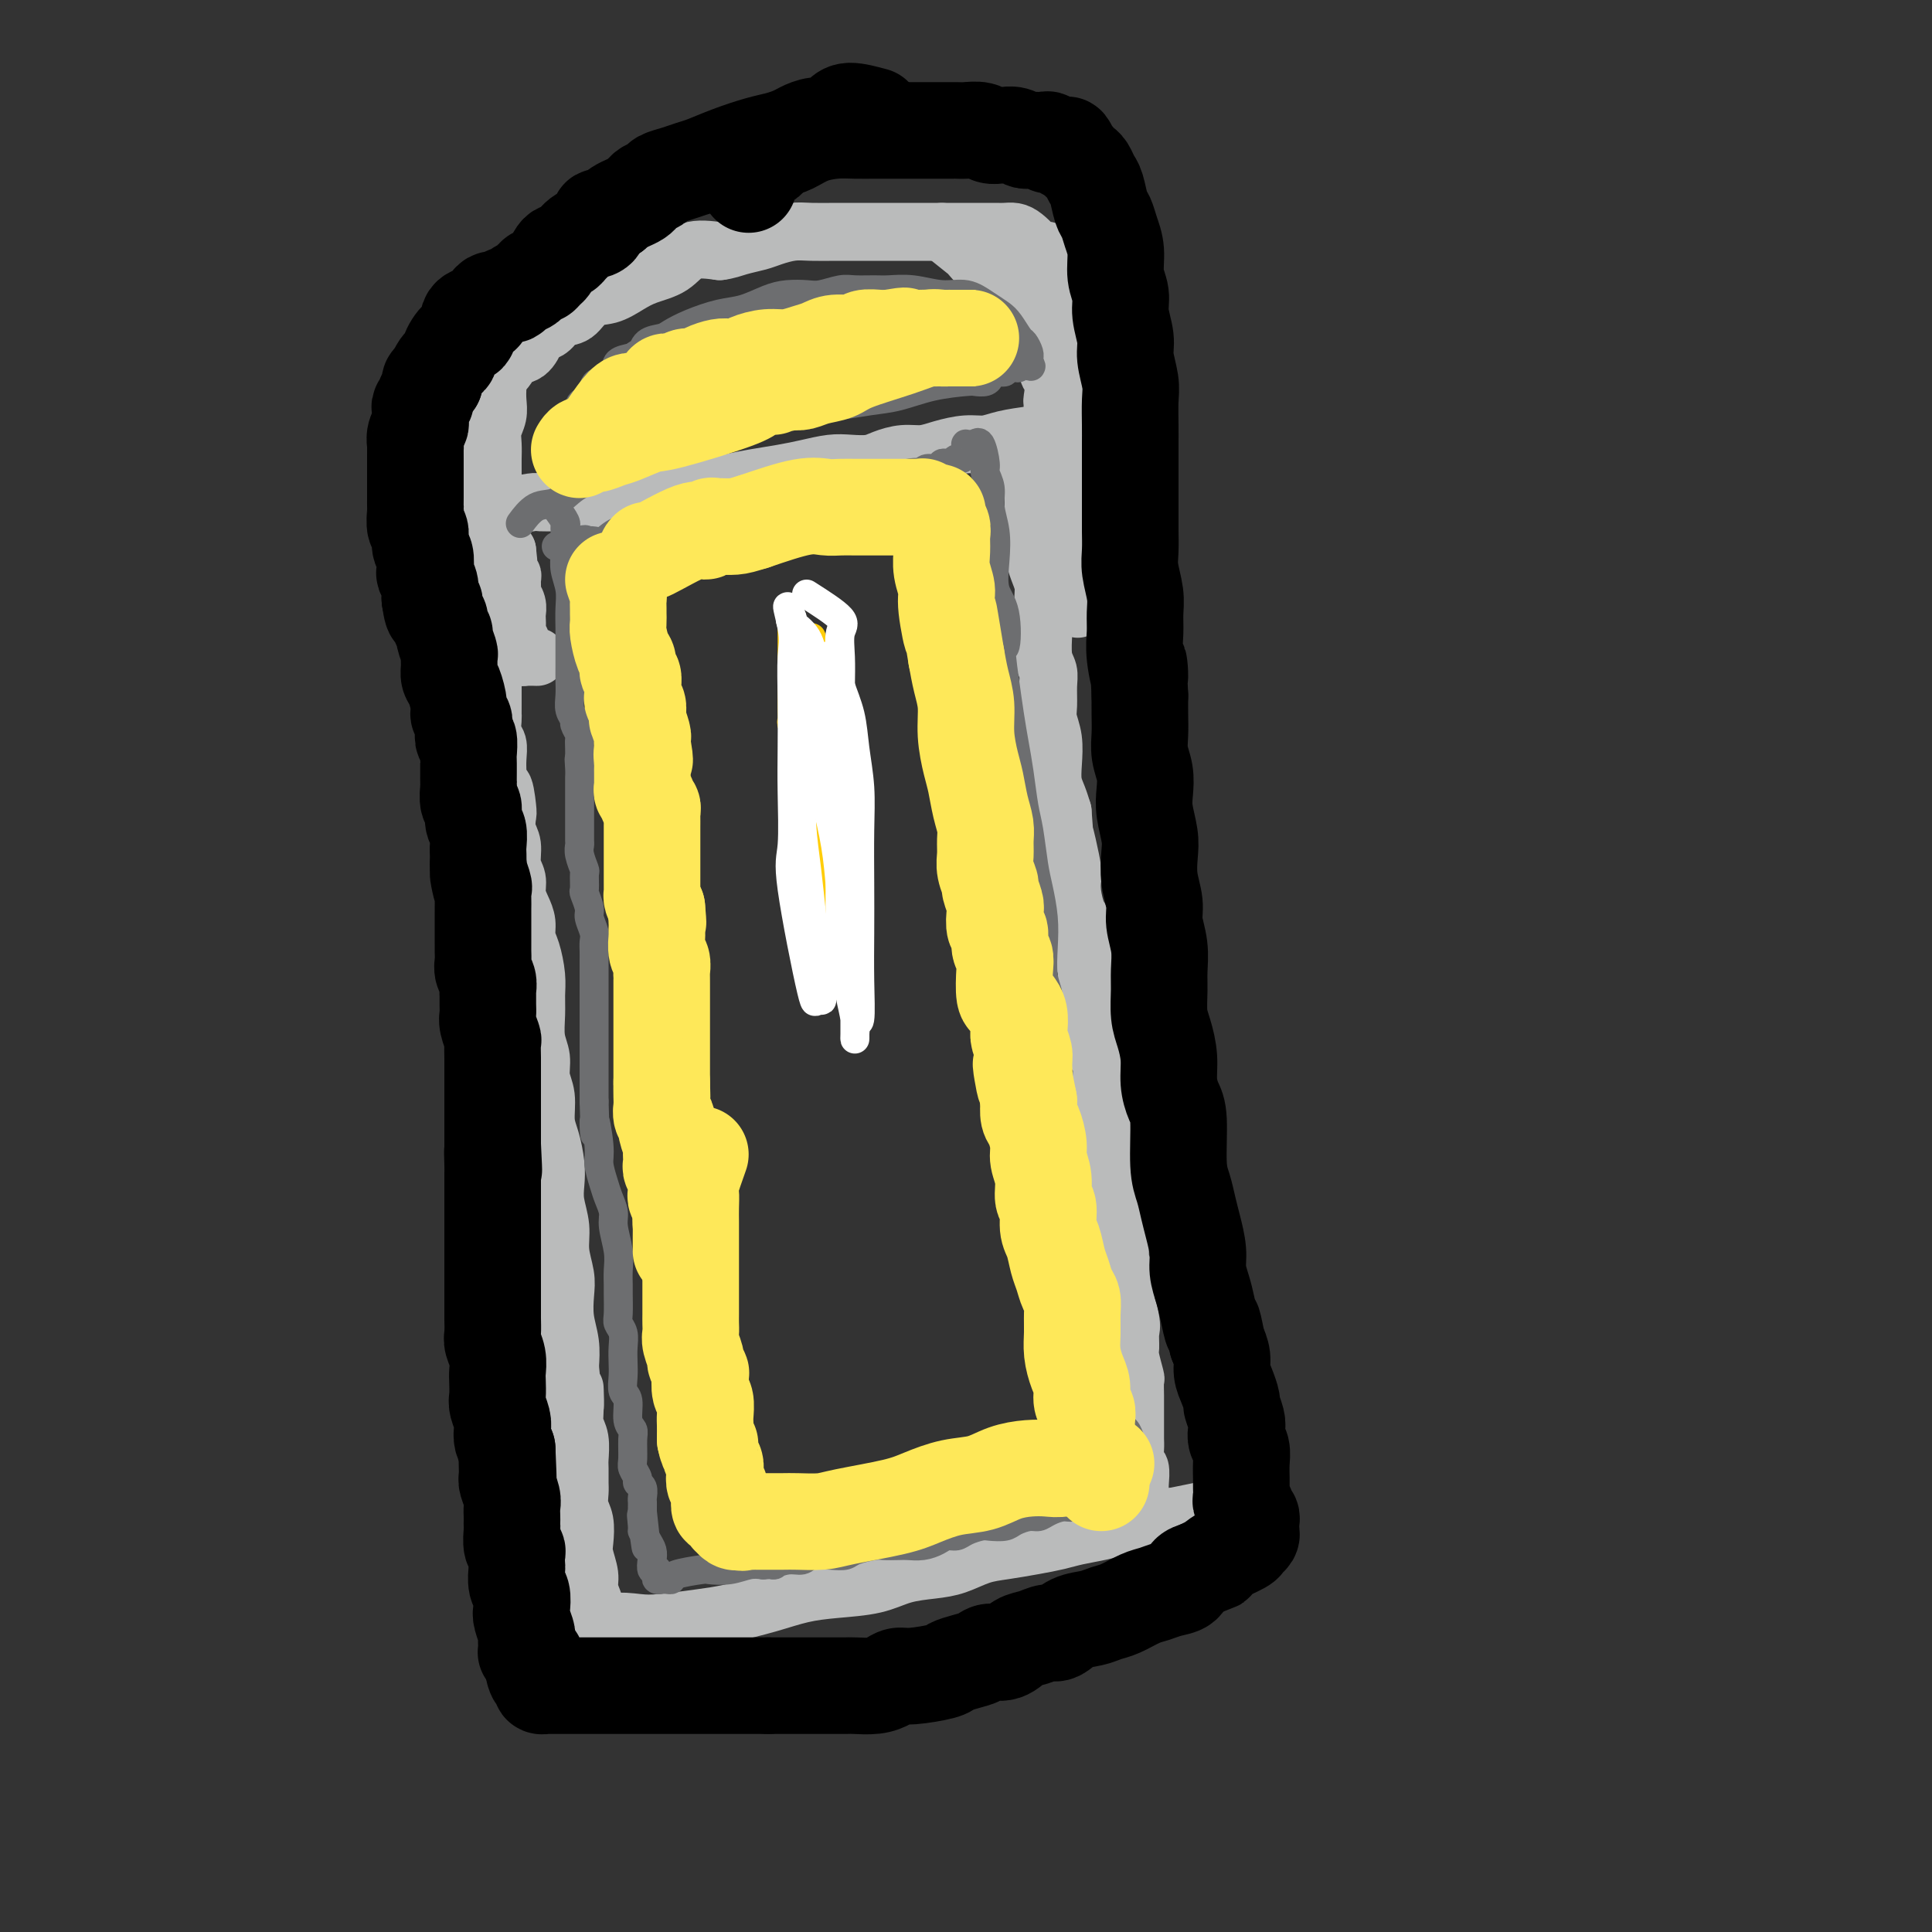 <svg viewBox='0 0 400 400' version='1.1' xmlns='http://www.w3.org/2000/svg' xmlns:xlink='http://www.w3.org/1999/xlink'><rect x="0" y="0" width="400" height="400" fill="#333333" stroke="none"/><g fill='none' stroke='#BABBBB' stroke-width='12' stroke-linecap='round' stroke-linejoin='round'><path d='M104,114c-0.845,2.470 -1.691,4.940 -2,6c-0.309,1.060 -0.083,0.710 0,1c0.083,0.290 0.022,1.221 0,2c-0.022,0.779 -0.006,1.406 0,2c0.006,0.594 0.002,1.156 0,2c-0.002,0.844 -0.000,1.969 0,3c0.000,1.031 0.000,1.968 0,3c-0.000,1.032 -0.000,2.159 0,3c0.000,0.841 0.000,1.395 0,2c-0.000,0.605 0.000,1.260 0,2c-0.000,0.740 -0.000,1.564 0,2c0.000,0.436 0.000,0.482 0,1c-0.000,0.518 -0.001,1.508 0,2c0.001,0.492 0.004,0.487 0,1c-0.004,0.513 -0.015,1.544 0,2c0.015,0.456 0.057,0.338 0,1c-0.057,0.662 -0.211,2.105 0,3c0.211,0.895 0.788,1.241 1,2c0.212,0.759 0.061,1.931 0,3c-0.061,1.069 -0.030,2.034 0,3'/><path d='M103,160c0.012,7.575 0.543,3.512 1,3c0.457,-0.512 0.839,2.527 1,4c0.161,1.473 0.100,1.381 0,2c-0.100,0.619 -0.238,1.951 0,3c0.238,1.049 0.851,1.817 1,3c0.149,1.183 -0.166,2.781 0,4c0.166,1.219 0.814,2.059 1,3c0.186,0.941 -0.091,1.982 0,3c0.091,1.018 0.550,2.011 1,3c0.450,0.989 0.891,1.972 1,3c0.109,1.028 -0.114,2.100 0,3c0.114,0.900 0.565,1.626 1,3c0.435,1.374 0.853,3.395 1,5c0.147,1.605 0.024,2.792 0,4c-0.024,1.208 0.050,2.436 0,4c-0.050,1.564 -0.224,3.465 0,5c0.224,1.535 0.848,2.706 1,4c0.152,1.294 -0.166,2.712 0,4c0.166,1.288 0.815,2.444 1,4c0.185,1.556 -0.095,3.510 0,5c0.095,1.490 0.565,2.516 1,4c0.435,1.484 0.833,3.428 1,5c0.167,1.572 0.101,2.773 0,4c-0.101,1.227 -0.237,2.480 0,4c0.237,1.520 0.847,3.308 1,5c0.153,1.692 -0.151,3.288 0,5c0.151,1.712 0.759,3.542 1,5c0.241,1.458 0.116,2.546 0,4c-0.116,1.454 -0.224,3.276 0,5c0.224,1.724 0.778,3.350 1,5c0.222,1.650 0.111,3.325 0,5'/><path d='M118,283c1.305,13.537 1.068,6.881 1,5c-0.068,-1.881 0.034,1.014 0,3c-0.034,1.986 -0.205,3.064 0,4c0.205,0.936 0.787,1.730 1,3c0.213,1.270 0.056,3.015 0,4c-0.056,0.985 -0.011,1.210 0,2c0.011,0.790 -0.011,2.144 0,3c0.011,0.856 0.054,1.214 0,2c-0.054,0.786 -0.207,1.999 0,3c0.207,1.001 0.772,1.790 1,3c0.228,1.210 0.117,2.842 0,4c-0.117,1.158 -0.241,1.843 0,3c0.241,1.157 0.848,2.785 1,4c0.152,1.215 -0.152,2.016 0,3c0.152,0.984 0.759,2.151 1,3c0.241,0.849 0.116,1.381 0,2c-0.116,0.619 -0.224,1.324 0,2c0.224,0.676 0.781,1.322 1,2c0.219,0.678 0.101,1.386 0,2c-0.101,0.614 -0.186,1.133 0,2c0.186,0.867 0.642,2.081 1,3c0.358,0.919 0.618,1.542 1,2c0.382,0.458 0.887,0.750 1,1c0.113,0.250 -0.166,0.459 0,1c0.166,0.541 0.775,1.415 1,2c0.225,0.585 0.064,0.881 0,1c-0.064,0.119 -0.032,0.059 0,0'/><path d='M214,102c0.002,0.676 0.003,1.353 0,2c-0.003,0.647 -0.011,1.265 0,2c0.011,0.735 0.041,1.588 0,3c-0.041,1.412 -0.155,3.383 0,5c0.155,1.617 0.578,2.881 1,4c0.422,1.119 0.844,2.092 1,3c0.156,0.908 0.046,1.751 0,3c-0.046,1.249 -0.026,2.903 0,4c0.026,1.097 0.060,1.638 0,3c-0.060,1.362 -0.213,3.547 0,5c0.213,1.453 0.793,2.176 1,3c0.207,0.824 0.042,1.749 0,3c-0.042,1.251 0.041,2.827 0,4c-0.041,1.173 -0.204,1.941 0,3c0.204,1.059 0.776,2.408 1,4c0.224,1.592 0.101,3.427 0,5c-0.101,1.573 -0.181,2.885 0,4c0.181,1.115 0.623,2.033 1,3c0.377,0.967 0.688,1.984 1,3'/><path d='M220,168c0.884,11.009 0.092,5.532 0,4c-0.092,-1.532 0.514,0.882 1,3c0.486,2.118 0.852,3.942 1,5c0.148,1.058 0.078,1.350 0,2c-0.078,0.650 -0.166,1.656 0,3c0.166,1.344 0.584,3.025 1,4c0.416,0.975 0.828,1.243 1,2c0.172,0.757 0.102,2.001 0,3c-0.102,0.999 -0.237,1.751 0,3c0.237,1.249 0.847,2.995 1,4c0.153,1.005 -0.151,1.269 0,2c0.151,0.731 0.757,1.929 1,3c0.243,1.071 0.121,2.014 0,3c-0.121,0.986 -0.243,2.015 0,3c0.243,0.985 0.849,1.926 1,3c0.151,1.074 -0.153,2.283 0,3c0.153,0.717 0.763,0.944 1,2c0.237,1.056 0.102,2.943 0,4c-0.102,1.057 -0.172,1.286 0,2c0.172,0.714 0.586,1.913 1,3c0.414,1.087 0.829,2.061 1,3c0.171,0.939 0.097,1.843 0,3c-0.097,1.157 -0.219,2.568 0,4c0.219,1.432 0.777,2.885 1,4c0.223,1.115 0.111,1.891 0,3c-0.111,1.109 -0.222,2.550 0,4c0.222,1.450 0.778,2.908 1,4c0.222,1.092 0.111,1.819 0,3c-0.111,1.181 -0.222,2.818 0,4c0.222,1.182 0.778,1.909 1,3c0.222,1.091 0.111,2.545 0,4'/><path d='M233,268c1.950,16.065 0.325,6.227 0,3c-0.325,-3.227 0.649,0.155 1,2c0.351,1.845 0.080,2.152 0,3c-0.080,0.848 0.031,2.237 0,3c-0.031,0.763 -0.204,0.900 0,2c0.204,1.100 0.787,3.163 1,4c0.213,0.837 0.057,0.447 0,1c-0.057,0.553 -0.015,2.049 0,3c0.015,0.951 0.004,1.357 0,2c-0.004,0.643 -0.001,1.522 0,2c0.001,0.478 -0.001,0.556 0,1c0.001,0.444 0.004,1.255 0,2c-0.004,0.745 -0.015,1.425 0,2c0.015,0.575 0.057,1.045 0,2c-0.057,0.955 -0.211,2.396 0,3c0.211,0.604 0.789,0.370 1,1c0.211,0.630 0.056,2.123 0,3c-0.056,0.877 -0.011,1.137 0,2c0.011,0.863 -0.011,2.329 0,3c0.011,0.671 0.055,0.547 0,1c-0.055,0.453 -0.211,1.484 0,2c0.211,0.516 0.788,0.516 1,1c0.212,0.484 0.060,1.450 0,2c-0.060,0.550 -0.026,0.684 0,1c0.026,0.316 0.046,0.816 0,1c-0.046,0.184 -0.156,0.053 0,0c0.156,-0.053 0.578,-0.026 1,0'/><path d='M238,320c1.000,8.089 1.000,2.311 1,0c0.000,-2.311 0.000,-1.156 0,0'/><path d='M124,339c0.798,-1.261 1.595,-2.522 3,-3c1.405,-0.478 3.416,-0.172 5,0c1.584,0.172 2.739,0.211 5,0c2.261,-0.211 5.627,-0.673 8,-1c2.373,-0.327 3.754,-0.520 6,-1c2.246,-0.480 5.358,-1.245 8,-2c2.642,-0.755 4.814,-1.498 7,-2c2.186,-0.502 4.387,-0.763 7,-1c2.613,-0.237 5.640,-0.448 8,-1c2.360,-0.552 4.054,-1.443 6,-2c1.946,-0.557 4.144,-0.779 6,-1c1.856,-0.221 3.371,-0.440 5,-1c1.629,-0.560 3.372,-1.459 5,-2c1.628,-0.541 3.141,-0.722 5,-1c1.859,-0.278 4.065,-0.653 6,-1c1.935,-0.347 3.599,-0.667 5,-1c1.401,-0.333 2.538,-0.681 4,-1c1.462,-0.319 3.248,-0.610 5,-1c1.752,-0.390 3.470,-0.878 5,-1c1.530,-0.122 2.874,0.121 4,0c1.126,-0.121 2.036,-0.606 3,-1c0.964,-0.394 1.982,-0.697 3,-1'/><path d='M243,314c18.818,-3.868 6.364,-1.037 2,0c-4.364,1.037 -0.636,0.279 1,0c1.636,-0.279 1.182,-0.080 1,0c-0.182,0.080 -0.091,0.040 0,0'/><path d='M105,105c1.966,-0.423 3.932,-0.846 5,-1c1.068,-0.154 1.237,-0.041 2,0c0.763,0.041 2.120,0.008 3,0c0.880,-0.008 1.284,0.009 2,0c0.716,-0.009 1.743,-0.045 3,0c1.257,0.045 2.743,0.171 4,0c1.257,-0.171 2.285,-0.637 4,-1c1.715,-0.363 4.116,-0.622 6,-1c1.884,-0.378 3.252,-0.875 5,-1c1.748,-0.125 3.877,0.121 6,0c2.123,-0.121 4.241,-0.611 6,-1c1.759,-0.389 3.159,-0.679 5,-1c1.841,-0.321 4.124,-0.674 6,-1c1.876,-0.326 3.344,-0.626 5,-1c1.656,-0.374 3.499,-0.822 5,-1c1.501,-0.178 2.659,-0.085 4,0c1.341,0.085 2.864,0.164 4,0c1.136,-0.164 1.885,-0.570 3,-1c1.115,-0.430 2.594,-0.885 4,-1c1.406,-0.115 2.737,0.110 4,0c1.263,-0.110 2.457,-0.554 4,-1c1.543,-0.446 3.434,-0.893 5,-1c1.566,-0.107 2.806,0.125 4,0c1.194,-0.125 2.341,-0.607 4,-1c1.659,-0.393 3.829,-0.696 6,-1'/><path d='M214,90c17.959,-2.486 8.357,-1.202 6,-1c-2.357,0.202 2.531,-0.678 5,-1c2.469,-0.322 2.517,-0.086 3,0c0.483,0.086 1.399,0.023 2,0c0.601,-0.023 0.886,-0.007 1,0c0.114,0.007 0.057,0.003 0,0'/><path d='M96,101c-0.832,-1.847 -1.664,-3.693 -2,-5c-0.336,-1.307 -0.175,-2.074 0,-3c0.175,-0.926 0.366,-2.010 1,-3c0.634,-0.990 1.712,-1.884 2,-3c0.288,-1.116 -0.213,-2.452 0,-3c0.213,-0.548 1.140,-0.308 2,-1c0.860,-0.692 1.651,-2.316 2,-3c0.349,-0.684 0.254,-0.428 1,-1c0.746,-0.572 2.331,-1.971 3,-3c0.669,-1.029 0.420,-1.689 1,-2c0.580,-0.311 1.989,-0.273 3,-1c1.011,-0.727 1.625,-2.220 2,-3c0.375,-0.780 0.511,-0.847 1,-1c0.489,-0.153 1.330,-0.393 2,-1c0.670,-0.607 1.169,-1.580 2,-2c0.831,-0.420 1.995,-0.287 3,-1c1.005,-0.713 1.851,-2.273 3,-3c1.149,-0.727 2.602,-0.623 4,-1c1.398,-0.377 2.742,-1.236 4,-2c1.258,-0.764 2.430,-1.431 4,-2c1.570,-0.569 3.538,-1.038 5,-2c1.462,-0.962 2.418,-2.418 4,-3c1.582,-0.582 3.791,-0.291 6,0'/><path d='M149,52c1.626,-0.178 2.691,-0.622 4,-1c1.309,-0.378 2.860,-0.690 4,-1c1.140,-0.310 1.868,-0.619 3,-1c1.132,-0.381 2.669,-0.834 4,-1c1.331,-0.166 2.456,-0.044 4,0c1.544,0.044 3.506,0.012 5,0c1.494,-0.012 2.521,-0.003 4,0c1.479,0.003 3.411,0.001 6,0c2.589,-0.001 5.834,-0.000 8,0c2.166,0.000 3.252,-0.001 5,0c1.748,0.001 4.159,0.002 6,0c1.841,-0.002 3.113,-0.008 4,0c0.887,0.008 1.388,0.031 2,0c0.612,-0.031 1.335,-0.115 2,0c0.665,0.115 1.274,0.430 2,1c0.726,0.570 1.571,1.396 2,2c0.429,0.604 0.443,0.988 1,1c0.557,0.012 1.656,-0.347 2,0c0.344,0.347 -0.067,1.398 0,2c0.067,0.602 0.610,0.753 1,1c0.390,0.247 0.625,0.591 1,1c0.375,0.409 0.889,0.883 1,1c0.111,0.117 -0.180,-0.122 0,0c0.180,0.122 0.833,0.606 1,1c0.167,0.394 -0.151,0.697 0,1c0.151,0.303 0.773,0.605 1,1c0.227,0.395 0.061,0.882 0,1c-0.061,0.118 -0.016,-0.133 0,0c0.016,0.133 0.004,0.651 0,1c-0.004,0.349 -0.001,0.528 0,1c0.001,0.472 0.001,1.236 0,2'/><path d='M222,65c0.713,2.207 -0.006,1.225 0,1c0.006,-0.225 0.737,0.307 1,1c0.263,0.693 0.056,1.548 0,2c-0.056,0.452 0.037,0.503 0,1c-0.037,0.497 -0.206,1.442 0,2c0.206,0.558 0.787,0.730 1,1c0.213,0.270 0.057,0.637 0,1c-0.057,0.363 -0.015,0.724 0,1c0.015,0.276 0.004,0.469 0,1c-0.004,0.531 -0.001,1.399 0,2c0.001,0.601 0.000,0.935 0,1c-0.000,0.065 -0.000,-0.137 0,0c0.000,0.137 0.000,0.614 0,1c-0.000,0.386 0.000,0.679 0,1c-0.000,0.321 -0.000,0.668 0,1c0.000,0.332 0.001,0.650 0,1c-0.001,0.350 -0.003,0.732 0,1c0.003,0.268 0.011,0.424 0,1c-0.011,0.576 -0.041,1.574 0,2c0.041,0.426 0.154,0.282 0,1c-0.154,0.718 -0.574,2.300 -1,3c-0.426,0.700 -0.856,0.519 -1,1c-0.144,0.481 -0.001,1.625 0,2c0.001,0.375 -0.141,-0.018 0,0c0.141,0.018 0.563,0.448 0,1c-0.563,0.552 -2.113,1.225 -4,2c-1.887,0.775 -4.111,1.650 -5,2c-0.889,0.350 -0.445,0.175 0,0'/><path d='M107,70c-1.690,1.959 -3.380,3.917 -4,5c-0.620,1.083 -0.170,1.290 0,2c0.170,0.710 0.060,1.922 0,3c-0.060,1.078 -0.069,2.022 0,3c0.069,0.978 0.215,1.991 0,3c-0.215,1.009 -0.790,2.013 -1,3c-0.210,0.987 -0.056,1.956 0,3c0.056,1.044 0.015,2.162 0,3c-0.015,0.838 -0.004,1.394 0,2c0.004,0.606 0.001,1.262 0,2c-0.001,0.738 -0.001,1.559 0,2c0.001,0.441 0.004,0.503 0,1c-0.004,0.497 -0.015,1.428 0,2c0.015,0.572 0.057,0.783 0,1c-0.057,0.217 -0.212,0.440 0,1c0.212,0.560 0.793,1.458 1,2c0.207,0.542 0.041,0.727 0,1c-0.041,0.273 0.044,0.634 0,1c-0.044,0.366 -0.218,0.737 0,1c0.218,0.263 0.828,0.417 1,1c0.172,0.583 -0.094,1.595 0,2c0.094,0.405 0.547,0.202 1,0'/><path d='M105,114c0.480,4.213 0.182,2.246 0,2c-0.182,-0.246 -0.246,1.229 0,2c0.246,0.771 0.802,0.839 1,1c0.198,0.161 0.039,0.414 0,1c-0.039,0.586 0.042,1.504 0,2c-0.042,0.496 -0.207,0.571 0,1c0.207,0.429 0.787,1.213 1,2c0.213,0.787 0.061,1.577 0,2c-0.061,0.423 -0.030,0.481 0,1c0.030,0.519 0.061,1.501 0,2c-0.061,0.499 -0.213,0.516 0,1c0.213,0.484 0.791,1.436 1,2c0.209,0.564 0.049,0.740 0,1c-0.049,0.260 0.012,0.606 0,1c-0.012,0.394 -0.096,0.838 0,1c0.096,0.162 0.372,0.044 1,0c0.628,-0.044 1.608,-0.012 2,0c0.392,0.012 0.196,0.006 0,0'/><path d='M195,48c2.079,1.666 4.158,3.333 5,4c0.842,0.667 0.449,0.335 1,1c0.551,0.665 2.048,2.328 3,3c0.952,0.672 1.358,0.354 2,1c0.642,0.646 1.520,2.255 2,3c0.480,0.745 0.562,0.626 1,1c0.438,0.374 1.230,1.241 2,2c0.770,0.759 1.517,1.410 2,2c0.483,0.590 0.703,1.121 1,2c0.297,0.879 0.672,2.107 1,3c0.328,0.893 0.610,1.451 1,2c0.390,0.549 0.888,1.091 1,2c0.112,0.909 -0.162,2.187 0,3c0.162,0.813 0.760,1.161 1,2c0.240,0.839 0.121,2.169 0,3c-0.121,0.831 -0.243,1.162 0,2c0.243,0.838 0.850,2.182 1,3c0.150,0.818 -0.156,1.110 0,2c0.156,0.890 0.773,2.379 1,3c0.227,0.621 0.065,0.374 0,1c-0.065,0.626 -0.031,2.123 0,3c0.031,0.877 0.060,1.132 0,2c-0.060,0.868 -0.208,2.349 0,3c0.208,0.651 0.774,0.472 1,1c0.226,0.528 0.113,1.764 0,3'/><path d='M221,105c1.173,6.441 0.104,2.544 0,2c-0.104,-0.544 0.756,2.267 1,4c0.244,1.733 -0.126,2.390 0,5c0.126,2.610 0.750,7.174 1,9c0.250,1.826 0.125,0.913 0,0'/></g>
<g fill='none' stroke='#6D6E70' stroke-width='6' stroke-linecap='round' stroke-linejoin='round'><path d='M115,105c0.845,1.164 1.691,2.328 2,3c0.309,0.672 0.082,0.854 0,1c-0.082,0.146 -0.018,0.258 0,1c0.018,0.742 -0.009,2.116 0,3c0.009,0.884 0.055,1.278 0,2c-0.055,0.722 -0.211,1.770 0,3c0.211,1.230 0.789,2.640 1,4c0.211,1.360 0.057,2.671 0,4c-0.057,1.329 -0.015,2.676 0,4c0.015,1.324 0.003,2.623 0,4c-0.003,1.377 0.003,2.831 0,4c-0.003,1.169 -0.016,2.052 0,3c0.016,0.948 0.061,1.960 0,3c-0.061,1.040 -0.226,2.109 0,3c0.226,0.891 0.845,1.604 1,2c0.155,0.396 -0.155,0.476 0,1c0.155,0.524 0.773,1.491 1,2c0.227,0.509 0.061,0.560 0,1c-0.061,0.440 -0.017,1.269 0,2c0.017,0.731 0.009,1.366 0,2'/><path d='M120,157c0.774,8.239 0.207,2.835 0,1c-0.207,-1.835 -0.056,-0.103 0,1c0.056,1.103 0.015,1.577 0,2c-0.015,0.423 -0.004,0.794 0,1c0.004,0.206 0.001,0.248 0,1c-0.001,0.752 -0.000,2.214 0,3c0.000,0.786 -0.000,0.897 0,1c0.000,0.103 0.000,0.198 0,1c-0.000,0.802 -0.001,2.310 0,3c0.001,0.690 0.004,0.560 0,1c-0.004,0.440 -0.015,1.450 0,2c0.015,0.550 0.057,0.642 0,1c-0.057,0.358 -0.212,0.983 0,2c0.212,1.017 0.793,2.426 1,3c0.207,0.574 0.040,0.313 0,1c-0.040,0.687 0.046,2.323 0,3c-0.046,0.677 -0.222,0.394 0,1c0.222,0.606 0.844,2.102 1,3c0.156,0.898 -0.154,1.199 0,2c0.154,0.801 0.773,2.104 1,3c0.227,0.896 0.061,1.387 0,2c-0.061,0.613 -0.016,1.350 0,2c0.016,0.650 0.004,1.215 0,2c-0.004,0.785 -0.001,1.792 0,3c0.001,1.208 0.000,2.618 0,4c-0.000,1.382 -0.000,2.735 0,4c0.000,1.265 0.000,2.442 0,4c-0.000,1.558 -0.000,3.496 0,5c0.000,1.504 0.000,2.572 0,4c-0.000,1.428 -0.000,3.214 0,5'/><path d='M123,228c0.400,11.637 -0.100,5.228 0,4c0.100,-1.228 0.801,2.724 1,5c0.199,2.276 -0.105,2.876 0,4c0.105,1.124 0.620,2.772 1,4c0.380,1.228 0.623,2.036 1,3c0.377,0.964 0.886,2.083 1,3c0.114,0.917 -0.166,1.633 0,3c0.166,1.367 0.777,3.385 1,5c0.223,1.615 0.059,2.827 0,4c-0.059,1.173 -0.012,2.305 0,3c0.012,0.695 -0.011,0.952 0,2c0.011,1.048 0.055,2.889 0,4c-0.055,1.111 -0.211,1.494 0,2c0.211,0.506 0.787,1.137 1,2c0.213,0.863 0.061,1.958 0,3c-0.061,1.042 -0.031,2.030 0,3c0.031,0.970 0.065,1.923 0,3c-0.065,1.077 -0.228,2.278 0,3c0.228,0.722 0.846,0.963 1,2c0.154,1.037 -0.156,2.868 0,4c0.156,1.132 0.778,1.564 1,2c0.222,0.436 0.044,0.877 0,2c-0.044,1.123 0.044,2.930 0,4c-0.044,1.070 -0.222,1.404 0,2c0.222,0.596 0.844,1.455 1,2c0.156,0.545 -0.154,0.776 0,1c0.154,0.224 0.773,0.441 1,1c0.227,0.559 0.061,1.459 0,2c-0.061,0.541 -0.016,0.723 0,1c0.016,0.277 0.005,0.651 0,1c-0.005,0.349 -0.002,0.675 0,1'/><path d='M133,313c1.544,13.551 0.403,4.929 0,2c-0.403,-2.929 -0.069,-0.167 0,1c0.069,1.167 -0.126,0.737 0,1c0.126,0.263 0.573,1.218 1,2c0.427,0.782 0.833,1.389 1,2c0.167,0.611 0.096,1.225 0,2c-0.096,0.775 -0.218,1.710 0,2c0.218,0.290 0.776,-0.066 1,0c0.224,0.066 0.115,0.553 0,1c-0.115,0.447 -0.237,0.852 0,1c0.237,0.148 0.833,0.037 1,0c0.167,-0.037 -0.095,0.001 0,0c0.095,-0.001 0.548,-0.039 1,0c0.452,0.039 0.903,0.155 1,0c0.097,-0.155 -0.161,-0.581 1,-1c1.161,-0.419 3.742,-0.830 5,-1c1.258,-0.170 1.193,-0.097 2,0c0.807,0.097 2.487,0.218 4,0c1.513,-0.218 2.861,-0.777 4,-1c1.139,-0.223 2.070,-0.112 3,0'/><path d='M158,324c3.718,-0.244 2.014,0.145 2,0c-0.014,-0.145 1.663,-0.823 3,-1c1.337,-0.177 2.334,0.146 3,0c0.666,-0.146 1.001,-0.761 2,-1c0.999,-0.239 2.661,-0.103 4,0c1.339,0.103 2.355,0.171 3,0c0.645,-0.171 0.921,-0.582 2,-1c1.079,-0.418 2.963,-0.843 4,-1c1.037,-0.157 1.226,-0.045 2,0c0.774,0.045 2.133,0.022 3,0c0.867,-0.022 1.244,-0.044 2,0c0.756,0.044 1.892,0.153 3,0c1.108,-0.153 2.188,-0.566 3,-1c0.812,-0.434 1.357,-0.887 2,-1c0.643,-0.113 1.384,0.114 2,0c0.616,-0.114 1.109,-0.569 2,-1c0.891,-0.431 2.182,-0.837 3,-1c0.818,-0.163 1.164,-0.081 2,0c0.836,0.081 2.162,0.163 3,0c0.838,-0.163 1.187,-0.569 2,-1c0.813,-0.431 2.091,-0.885 3,-1c0.909,-0.115 1.448,0.109 2,0c0.552,-0.109 1.118,-0.550 2,-1c0.882,-0.450 2.082,-0.909 3,-1c0.918,-0.091 1.555,0.188 2,0c0.445,-0.188 0.699,-0.842 1,-1c0.301,-0.158 0.650,0.179 1,0c0.350,-0.179 0.702,-0.873 1,-1c0.298,-0.127 0.542,0.312 1,0c0.458,-0.312 1.131,-1.375 2,-2c0.869,-0.625 1.935,-0.813 3,-1'/><path d='M231,307c6.309,-1.947 2.083,-0.314 1,0c-1.083,0.314 0.978,-0.690 2,-1c1.022,-0.310 1.006,0.075 1,0c-0.006,-0.075 -0.002,-0.611 0,-1c0.002,-0.389 0.001,-0.632 0,-1c-0.001,-0.368 -0.004,-0.861 0,-1c0.004,-0.139 0.013,0.075 0,0c-0.013,-0.075 -0.049,-0.441 0,-1c0.049,-0.559 0.183,-1.312 0,-2c-0.183,-0.688 -0.683,-1.310 -1,-2c-0.317,-0.690 -0.452,-1.447 -1,-2c-0.548,-0.553 -1.509,-0.903 -2,-2c-0.491,-1.097 -0.513,-2.940 -1,-4c-0.487,-1.060 -1.441,-1.336 -2,-2c-0.559,-0.664 -0.723,-1.715 -1,-3c-0.277,-1.285 -0.665,-2.806 -1,-4c-0.335,-1.194 -0.615,-2.063 -1,-3c-0.385,-0.937 -0.874,-1.942 -1,-3c-0.126,-1.058 0.111,-2.170 0,-3c-0.111,-0.830 -0.568,-1.377 -1,-2c-0.432,-0.623 -0.837,-1.322 -1,-2c-0.163,-0.678 -0.082,-1.336 0,-2c0.082,-0.664 0.166,-1.332 0,-2c-0.166,-0.668 -0.583,-1.334 -1,-2'/><path d='M221,262c-2.105,-6.291 -0.368,-3.019 0,-2c0.368,1.019 -0.633,-0.217 -1,-1c-0.367,-0.783 -0.098,-1.114 0,-2c0.098,-0.886 0.026,-2.326 0,-3c-0.026,-0.674 -0.006,-0.583 0,-1c0.006,-0.417 -0.002,-1.341 0,-2c0.002,-0.659 0.014,-1.054 0,-2c-0.014,-0.946 -0.055,-2.443 0,-3c0.055,-0.557 0.207,-0.173 0,-1c-0.207,-0.827 -0.774,-2.864 -1,-4c-0.226,-1.136 -0.112,-1.370 0,-2c0.112,-0.630 0.222,-1.655 0,-3c-0.222,-1.345 -0.778,-3.010 -1,-4c-0.222,-0.990 -0.112,-1.306 0,-2c0.112,-0.694 0.226,-1.767 0,-3c-0.226,-1.233 -0.792,-2.626 -1,-4c-0.208,-1.374 -0.060,-2.728 0,-4c0.060,-1.272 0.030,-2.460 0,-4c-0.030,-1.540 -0.060,-3.432 0,-5c0.060,-1.568 0.209,-2.814 0,-4c-0.209,-1.186 -0.777,-2.313 -1,-4c-0.223,-1.687 -0.101,-3.935 0,-6c0.101,-2.065 0.182,-3.946 0,-6c-0.182,-2.054 -0.626,-4.281 -1,-6c-0.374,-1.719 -0.678,-2.930 -1,-5c-0.322,-2.070 -0.664,-4.999 -1,-7c-0.336,-2.001 -0.667,-3.075 -1,-5c-0.333,-1.925 -0.666,-4.702 -1,-7c-0.334,-2.298 -0.667,-4.119 -1,-6c-0.333,-1.881 -0.667,-3.823 -1,-6c-0.333,-2.177 -0.667,-4.588 -1,-7'/><path d='M208,141c-1.270,-8.802 -0.444,-6.307 0,-7c0.444,-0.693 0.507,-4.576 0,-7c-0.507,-2.424 -1.585,-3.390 -2,-5c-0.415,-1.610 -0.168,-3.864 0,-6c0.168,-2.136 0.256,-4.155 0,-6c-0.256,-1.845 -0.856,-3.514 -1,-5c-0.144,-1.486 0.168,-2.787 0,-4c-0.168,-1.213 -0.815,-2.339 -1,-3c-0.185,-0.661 0.091,-0.857 0,-2c-0.091,-1.143 -0.550,-3.234 -1,-4c-0.450,-0.766 -0.891,-0.206 -1,0c-0.109,0.206 0.114,0.058 0,0c-0.114,-0.058 -0.566,-0.027 -1,0c-0.434,0.027 -0.851,0.050 -1,0c-0.149,-0.050 -0.029,-0.172 0,0c0.029,0.172 -0.034,0.638 0,1c0.034,0.362 0.164,0.619 0,1c-0.164,0.381 -0.622,0.886 -1,1c-0.378,0.114 -0.678,-0.162 -1,0c-0.322,0.162 -0.667,0.761 -1,1c-0.333,0.239 -0.653,0.119 -1,0c-0.347,-0.119 -0.722,-0.238 -1,0c-0.278,0.238 -0.459,0.833 -1,1c-0.541,0.167 -1.440,-0.095 -2,0c-0.560,0.095 -0.780,0.548 -1,1'/><path d='M191,98c-1.996,0.940 -0.987,0.289 -1,0c-0.013,-0.289 -1.050,-0.217 -2,0c-0.950,0.217 -1.813,0.580 -2,1c-0.187,0.420 0.304,0.897 0,1c-0.304,0.103 -1.402,-0.170 -2,0c-0.598,0.170 -0.694,0.781 -1,1c-0.306,0.219 -0.820,0.044 -1,0c-0.180,-0.044 -0.024,0.044 -1,0c-0.976,-0.044 -3.082,-0.218 -4,0c-0.918,0.218 -0.646,0.828 -1,1c-0.354,0.172 -1.332,-0.093 -2,0c-0.668,0.093 -1.024,0.546 -2,1c-0.976,0.454 -2.572,0.909 -4,1c-1.428,0.091 -2.689,-0.182 -4,0c-1.311,0.182 -2.671,0.819 -4,1c-1.329,0.181 -2.626,-0.095 -4,0c-1.374,0.095 -2.826,0.560 -4,1c-1.174,0.440 -2.069,0.854 -3,1c-0.931,0.146 -1.898,0.025 -3,0c-1.102,-0.025 -2.340,0.045 -3,0c-0.660,-0.045 -0.743,-0.204 -1,0c-0.257,0.204 -0.689,0.772 -1,1c-0.311,0.228 -0.502,0.115 -1,0c-0.498,-0.115 -1.302,-0.234 -2,0c-0.698,0.234 -1.289,0.819 -2,1c-0.711,0.181 -1.541,-0.043 -3,0c-1.459,0.043 -3.546,0.352 -5,1c-1.454,0.648 -2.276,1.636 -3,2c-0.724,0.364 -1.350,0.104 -2,0c-0.650,-0.104 -1.325,-0.052 -2,0'/><path d='M121,112c-11.015,2.166 -3.554,0.580 -1,0c2.554,-0.580 0.200,-0.156 -1,0c-1.200,0.156 -1.246,0.042 -1,0c0.246,-0.042 0.785,-0.012 1,0c0.215,0.012 0.108,0.006 0,0'/><path d='M117,97c-0.000,-2.137 -0.001,-4.274 0,-5c0.001,-0.726 0.003,-0.041 0,0c-0.003,0.041 -0.011,-0.563 0,-1c0.011,-0.437 0.040,-0.709 0,-1c-0.040,-0.291 -0.150,-0.602 0,-1c0.150,-0.398 0.561,-0.884 1,-1c0.439,-0.116 0.905,0.137 1,0c0.095,-0.137 -0.182,-0.666 0,-1c0.182,-0.334 0.823,-0.475 1,-1c0.177,-0.525 -0.109,-1.435 0,-2c0.109,-0.565 0.615,-0.784 1,-1c0.385,-0.216 0.651,-0.429 1,-1c0.349,-0.571 0.781,-1.501 1,-2c0.219,-0.499 0.224,-0.567 1,-1c0.776,-0.433 2.324,-1.232 3,-2c0.676,-0.768 0.479,-1.505 1,-2c0.521,-0.495 1.761,-0.747 3,-1'/><path d='M131,74c2.137,-1.666 1.980,-0.830 2,-1c0.020,-0.170 0.216,-1.345 1,-2c0.784,-0.655 2.154,-0.790 3,-1c0.846,-0.210 1.167,-0.493 2,-1c0.833,-0.507 2.179,-1.236 4,-2c1.821,-0.764 4.119,-1.564 6,-2c1.881,-0.436 3.345,-0.508 5,-1c1.655,-0.492 3.500,-1.404 5,-2c1.500,-0.596 2.655,-0.878 4,-1c1.345,-0.122 2.881,-0.085 4,0c1.119,0.085 1.820,0.219 3,0c1.180,-0.219 2.838,-0.792 4,-1c1.162,-0.208 1.829,-0.052 3,0c1.171,0.052 2.847,-0.002 4,0c1.153,0.002 1.782,0.059 3,0c1.218,-0.059 3.026,-0.234 5,0c1.974,0.234 4.114,0.876 6,1c1.886,0.124 3.517,-0.271 5,0c1.483,0.271 2.817,1.209 4,2c1.183,0.791 2.216,1.434 3,2c0.784,0.566 1.320,1.056 2,2c0.680,0.944 1.503,2.343 2,3c0.497,0.657 0.669,0.572 1,1c0.331,0.428 0.821,1.369 1,2c0.179,0.631 0.048,0.953 0,1c-0.048,0.047 -0.013,-0.180 0,0c0.013,0.180 0.004,0.766 0,1c-0.004,0.234 -0.002,0.117 0,0'/><path d='M213,75c1.213,1.795 -0.254,0.284 -1,0c-0.746,-0.284 -0.773,0.660 -1,1c-0.227,0.340 -0.656,0.076 -1,0c-0.344,-0.076 -0.603,0.035 -1,0c-0.397,-0.035 -0.931,-0.216 -1,0c-0.069,0.216 0.328,0.829 0,1c-0.328,0.171 -1.382,-0.098 -2,0c-0.618,0.098 -0.799,0.564 -1,1c-0.201,0.436 -0.422,0.842 -1,1c-0.578,0.158 -1.513,0.070 -2,0c-0.487,-0.070 -0.524,-0.120 -2,0c-1.476,0.120 -4.390,0.412 -7,1c-2.610,0.588 -4.917,1.471 -7,2c-2.083,0.529 -3.942,0.702 -6,1c-2.058,0.298 -4.317,0.721 -7,1c-2.683,0.279 -5.792,0.413 -8,1c-2.208,0.587 -3.515,1.626 -5,2c-1.485,0.374 -3.147,0.081 -5,0c-1.853,-0.081 -3.895,0.050 -6,1c-2.105,0.950 -4.271,2.721 -7,4c-2.729,1.279 -6.022,2.067 -9,3c-2.978,0.933 -5.643,2.012 -8,3c-2.357,0.988 -4.408,1.883 -6,3c-1.592,1.117 -2.726,2.454 -4,3c-1.274,0.546 -2.689,0.301 -4,1c-1.311,0.699 -2.517,2.343 -3,3c-0.483,0.657 -0.241,0.329 0,0'/></g>
<g fill='none' stroke='#000000' stroke-width='20' stroke-linecap='round' stroke-linejoin='round'><path d='M181,24c-1.914,-0.514 -3.828,-1.028 -5,-1c-1.172,0.028 -1.602,0.599 -2,1c-0.398,0.401 -0.763,0.632 -1,1c-0.237,0.368 -0.345,0.872 -1,1c-0.655,0.128 -1.856,-0.121 -3,0c-1.144,0.121 -2.230,0.613 -3,1c-0.770,0.387 -1.224,0.671 -2,1c-0.776,0.329 -1.873,0.704 -3,1c-1.127,0.296 -2.282,0.513 -4,1c-1.718,0.487 -3.998,1.244 -6,2c-2.002,0.756 -3.726,1.512 -5,2c-1.274,0.488 -2.099,0.708 -3,1c-0.901,0.292 -1.877,0.656 -3,1c-1.123,0.344 -2.394,0.670 -3,1c-0.606,0.330 -0.546,0.666 -1,1c-0.454,0.334 -1.421,0.667 -2,1c-0.579,0.333 -0.771,0.667 -1,1c-0.229,0.333 -0.494,0.667 -1,1c-0.506,0.333 -1.252,0.667 -2,1c-0.748,0.333 -1.500,0.667 -2,1c-0.500,0.333 -0.750,0.667 -1,1'/><path d='M127,44c-2.251,1.201 -2.879,0.703 -3,1c-0.121,0.297 0.266,1.389 0,2c-0.266,0.611 -1.185,0.742 -2,1c-0.815,0.258 -1.528,0.643 -2,1c-0.472,0.357 -0.704,0.686 -1,1c-0.296,0.314 -0.657,0.613 -1,1c-0.343,0.387 -0.669,0.863 -1,1c-0.331,0.137 -0.666,-0.064 -1,0c-0.334,0.064 -0.667,0.395 -1,1c-0.333,0.605 -0.667,1.486 -1,2c-0.333,0.514 -0.666,0.663 -1,1c-0.334,0.337 -0.671,0.864 -1,1c-0.329,0.136 -0.652,-0.117 -1,0c-0.348,0.117 -0.722,0.605 -1,1c-0.278,0.395 -0.459,0.698 -1,1c-0.541,0.302 -1.440,0.602 -2,1c-0.560,0.398 -0.780,0.893 -1,1c-0.220,0.107 -0.441,-0.174 -1,0c-0.559,0.174 -1.458,0.803 -2,1c-0.542,0.197 -0.728,-0.037 -1,0c-0.272,0.037 -0.632,0.347 -1,1c-0.368,0.653 -0.745,1.650 -1,2c-0.255,0.350 -0.388,0.052 -1,0c-0.612,-0.052 -1.703,0.142 -2,1c-0.297,0.858 0.201,2.379 0,3c-0.201,0.621 -1.101,0.343 -2,1c-0.899,0.657 -1.798,2.248 -2,3c-0.202,0.752 0.292,0.664 0,1c-0.292,0.336 -1.369,1.096 -2,2c-0.631,0.904 -0.815,1.952 -1,3'/><path d='M90,79c-1.325,1.978 -1.139,0.424 -1,0c0.139,-0.424 0.230,0.282 0,1c-0.230,0.718 -0.779,1.448 -1,2c-0.221,0.552 -0.112,0.925 0,1c0.112,0.075 0.227,-0.149 0,0c-0.227,0.149 -0.797,0.673 -1,1c-0.203,0.327 -0.040,0.459 0,1c0.040,0.541 -0.042,1.492 0,2c0.042,0.508 0.207,0.574 0,1c-0.207,0.426 -0.788,1.213 -1,2c-0.212,0.787 -0.057,1.574 0,2c0.057,0.426 0.015,0.490 0,1c-0.015,0.510 -0.004,1.466 0,2c0.004,0.534 0.001,0.646 0,1c-0.001,0.354 -0.000,0.950 0,2c0.000,1.050 0.000,2.555 0,3c-0.000,0.445 -0.001,-0.171 0,0c0.001,0.171 0.004,1.129 0,2c-0.004,0.871 -0.016,1.655 0,2c0.016,0.345 0.061,0.251 0,1c-0.061,0.749 -0.226,2.341 0,3c0.226,0.659 0.844,0.385 1,1c0.156,0.615 -0.151,2.118 0,3c0.151,0.882 0.758,1.143 1,2c0.242,0.857 0.117,2.310 0,3c-0.117,0.690 -0.227,0.618 0,1c0.227,0.382 0.792,1.218 1,2c0.208,0.782 0.059,1.509 0,2c-0.059,0.491 -0.030,0.745 0,1'/><path d='M89,124c0.708,5.070 0.978,1.744 1,1c0.022,-0.744 -0.205,1.094 0,2c0.205,0.906 0.843,0.880 1,1c0.157,0.120 -0.168,0.384 0,1c0.168,0.616 0.830,1.582 1,2c0.170,0.418 -0.151,0.286 0,1c0.151,0.714 0.775,2.272 1,3c0.225,0.728 0.050,0.625 0,1c-0.050,0.375 0.024,1.228 0,2c-0.024,0.772 -0.146,1.463 0,2c0.146,0.537 0.561,0.920 1,2c0.439,1.080 0.901,2.858 1,4c0.099,1.142 -0.166,1.648 0,2c0.166,0.352 0.762,0.550 1,1c0.238,0.450 0.116,1.153 0,2c-0.116,0.847 -0.227,1.837 0,2c0.227,0.163 0.793,-0.501 1,0c0.207,0.501 0.055,2.166 0,3c-0.055,0.834 -0.015,0.837 0,1c0.015,0.163 0.003,0.485 0,1c-0.003,0.515 0.003,1.221 0,2c-0.003,0.779 -0.016,1.630 0,2c0.016,0.370 0.061,0.258 0,1c-0.061,0.742 -0.226,2.338 0,3c0.226,0.662 0.845,0.390 1,1c0.155,0.610 -0.155,2.103 0,3c0.155,0.897 0.773,1.199 1,2c0.227,0.801 0.061,2.100 0,3c-0.061,0.900 -0.017,1.400 0,2c0.017,0.600 0.009,1.300 0,2'/><path d='M99,179c1.486,8.850 0.202,3.474 0,2c-0.202,-1.474 0.678,0.952 1,2c0.322,1.048 0.086,0.718 0,1c-0.086,0.282 -0.023,1.178 0,2c0.023,0.822 0.006,1.571 0,2c-0.006,0.429 -0.002,0.538 0,1c0.002,0.462 0.001,1.279 0,2c-0.001,0.721 -0.001,1.348 0,2c0.001,0.652 0.004,1.329 0,2c-0.004,0.671 -0.015,1.335 0,2c0.015,0.665 0.057,1.329 0,2c-0.057,0.671 -0.211,1.348 0,2c0.211,0.652 0.789,1.277 1,2c0.211,0.723 0.056,1.543 0,2c-0.056,0.457 -0.011,0.550 0,1c0.011,0.450 -0.011,1.256 0,2c0.011,0.744 0.056,1.424 0,2c-0.056,0.576 -0.211,1.046 0,2c0.211,0.954 0.789,2.391 1,3c0.211,0.609 0.057,0.389 0,1c-0.057,0.611 -0.015,2.054 0,3c0.015,0.946 0.004,1.394 0,2c-0.004,0.606 -0.001,1.370 0,2c0.001,0.630 0.000,1.127 0,2c-0.000,0.873 -0.000,2.124 0,3c0.000,0.876 0.000,1.379 0,2c-0.000,0.621 -0.000,1.359 0,2c0.000,0.641 0.000,1.183 0,2c-0.000,0.817 -0.000,1.908 0,3'/><path d='M102,237c0.464,9.330 0.124,3.654 0,2c-0.124,-1.654 -0.033,0.712 0,2c0.033,1.288 0.009,1.496 0,2c-0.009,0.504 -0.002,1.304 0,2c0.002,0.696 0.001,1.289 0,2c-0.001,0.711 -0.000,1.541 0,2c0.000,0.459 0.000,0.547 0,1c-0.000,0.453 -0.000,1.273 0,2c0.000,0.727 0.000,1.363 0,2c-0.000,0.637 -0.000,1.274 0,2c0.000,0.726 -0.000,1.540 0,2c0.000,0.460 0.000,0.565 0,1c-0.000,0.435 -0.000,1.200 0,2c0.000,0.800 0.000,1.636 0,2c-0.000,0.364 -0.000,0.256 0,1c0.000,0.744 0.000,2.339 0,3c-0.000,0.661 -0.001,0.389 0,1c0.001,0.611 0.004,2.106 0,3c-0.004,0.894 -0.015,1.188 0,2c0.015,0.812 0.057,2.142 0,3c-0.057,0.858 -0.211,1.245 0,2c0.211,0.755 0.788,1.878 1,3c0.212,1.122 0.061,2.244 0,3c-0.061,0.756 -0.030,1.147 0,2c0.030,0.853 0.060,2.168 0,3c-0.060,0.832 -0.209,1.182 0,2c0.209,0.818 0.778,2.106 1,3c0.222,0.894 0.098,1.395 0,2c-0.098,0.605 -0.171,1.316 0,2c0.171,0.684 0.585,1.342 1,2'/><path d='M105,300c0.460,10.325 0.109,4.639 0,3c-0.109,-1.639 0.023,0.769 0,2c-0.023,1.231 -0.202,1.285 0,2c0.202,0.715 0.786,2.090 1,3c0.214,0.910 0.058,1.355 0,2c-0.058,0.645 -0.016,1.490 0,2c0.016,0.510 0.008,0.686 0,1c-0.008,0.314 -0.016,0.765 0,1c0.016,0.235 0.057,0.252 0,1c-0.057,0.748 -0.211,2.226 0,3c0.211,0.774 0.788,0.844 1,1c0.212,0.156 0.061,0.397 0,1c-0.061,0.603 -0.030,1.569 0,2c0.030,0.431 0.060,0.327 0,1c-0.060,0.673 -0.208,2.125 0,3c0.208,0.875 0.774,1.175 1,2c0.226,0.825 0.113,2.175 0,3c-0.113,0.825 -0.226,1.125 0,2c0.226,0.875 0.792,2.326 1,3c0.208,0.674 0.060,0.572 0,1c-0.060,0.428 -0.030,1.385 0,2c0.030,0.615 0.060,0.886 0,1c-0.060,0.114 -0.208,0.069 0,0c0.208,-0.069 0.774,-0.163 1,0c0.226,0.163 0.113,0.581 0,1'/><path d='M110,343c1.000,6.830 0.999,2.404 1,1c0.001,-1.404 0.004,0.215 0,1c-0.004,0.785 -0.016,0.736 0,1c0.016,0.264 0.060,0.841 0,1c-0.060,0.159 -0.224,-0.101 0,0c0.224,0.101 0.834,0.563 1,1c0.166,0.437 -0.114,0.849 0,1c0.114,0.151 0.622,0.040 1,0c0.378,-0.040 0.625,-0.011 1,0c0.375,0.011 0.878,0.003 1,0c0.122,-0.003 -0.137,-0.001 0,0c0.137,0.001 0.671,0.000 1,0c0.329,-0.000 0.454,-0.000 1,0c0.546,0.000 1.515,0.000 2,0c0.485,-0.000 0.487,-0.000 1,0c0.513,0.000 1.535,0.000 3,0c1.465,-0.000 3.371,-0.000 5,0c1.629,0.000 2.981,0.000 5,0c2.019,-0.000 4.707,-0.000 7,0c2.293,0.000 4.192,0.000 6,0c1.808,-0.000 3.525,-0.000 5,0c1.475,0.000 2.707,0.000 4,0c1.293,-0.000 2.646,-0.000 4,0'/><path d='M159,349c8.214,-0.000 5.249,-0.000 5,0c-0.249,0.000 2.219,0.001 4,0c1.781,-0.001 2.875,-0.003 4,0c1.125,0.003 2.279,0.011 3,0c0.721,-0.011 1.008,-0.041 2,0c0.992,0.041 2.690,0.151 4,0c1.310,-0.151 2.233,-0.565 3,-1c0.767,-0.435 1.377,-0.890 2,-1c0.623,-0.110 1.259,0.126 3,0c1.741,-0.126 4.587,-0.612 6,-1c1.413,-0.388 1.393,-0.676 2,-1c0.607,-0.324 1.842,-0.682 3,-1c1.158,-0.318 2.238,-0.596 3,-1c0.762,-0.404 1.205,-0.936 2,-1c0.795,-0.064 1.942,0.338 3,0c1.058,-0.338 2.029,-1.418 3,-2c0.971,-0.582 1.943,-0.667 3,-1c1.057,-0.333 2.197,-0.916 3,-1c0.803,-0.084 1.267,0.329 2,0c0.733,-0.329 1.736,-1.401 3,-2c1.264,-0.599 2.789,-0.724 4,-1c1.211,-0.276 2.109,-0.704 3,-1c0.891,-0.296 1.777,-0.459 3,-1c1.223,-0.541 2.785,-1.458 4,-2c1.215,-0.542 2.082,-0.709 3,-1c0.918,-0.291 1.885,-0.707 3,-1c1.115,-0.293 2.377,-0.464 3,-1c0.623,-0.536 0.607,-1.439 1,-2c0.393,-0.561 1.197,-0.781 2,-1'/><path d='M248,325c8.110,-3.213 1.885,-0.745 0,0c-1.885,0.745 0.571,-0.234 2,-1c1.429,-0.766 1.833,-1.318 3,-2c1.167,-0.682 3.097,-1.492 4,-2c0.903,-0.508 0.777,-0.713 1,-1c0.223,-0.287 0.793,-0.654 1,-1c0.207,-0.346 0.051,-0.670 0,-1c-0.051,-0.330 0.001,-0.666 0,-1c-0.001,-0.334 -0.057,-0.667 0,-1c0.057,-0.333 0.225,-0.666 0,-1c-0.225,-0.334 -0.845,-0.670 -1,-1c-0.155,-0.330 0.155,-0.654 0,-1c-0.155,-0.346 -0.774,-0.714 -1,-1c-0.226,-0.286 -0.060,-0.489 0,-1c0.060,-0.511 0.012,-1.330 0,-2c-0.012,-0.670 0.011,-1.191 0,-2c-0.011,-0.809 -0.054,-1.906 0,-3c0.054,-1.094 0.207,-2.185 0,-3c-0.207,-0.815 -0.773,-1.354 -1,-2c-0.227,-0.646 -0.116,-1.397 0,-2c0.116,-0.603 0.237,-1.056 0,-2c-0.237,-0.944 -0.833,-2.377 -1,-3c-0.167,-0.623 0.096,-0.435 0,-1c-0.096,-0.565 -0.552,-1.883 -1,-3c-0.448,-1.117 -0.890,-2.031 -1,-3c-0.110,-0.969 0.111,-1.991 0,-3c-0.111,-1.009 -0.556,-2.004 -1,-3'/><path d='M252,278c-1.260,-6.676 -0.911,-3.365 -1,-3c-0.089,0.365 -0.615,-2.215 -1,-4c-0.385,-1.785 -0.628,-2.773 -1,-4c-0.372,-1.227 -0.873,-2.691 -1,-4c-0.127,-1.309 0.120,-2.463 0,-4c-0.120,-1.537 -0.606,-3.458 -1,-5c-0.394,-1.542 -0.697,-2.705 -1,-4c-0.303,-1.295 -0.607,-2.722 -1,-4c-0.393,-1.278 -0.875,-2.406 -1,-5c-0.125,-2.594 0.107,-6.655 0,-9c-0.107,-2.345 -0.554,-2.975 -1,-4c-0.446,-1.025 -0.890,-2.444 -1,-4c-0.110,-1.556 0.114,-3.247 0,-5c-0.114,-1.753 -0.565,-3.566 -1,-5c-0.435,-1.434 -0.853,-2.487 -1,-4c-0.147,-1.513 -0.024,-3.485 0,-5c0.024,-1.515 -0.050,-2.575 0,-4c0.050,-1.425 0.223,-3.217 0,-5c-0.223,-1.783 -0.843,-3.557 -1,-5c-0.157,-1.443 0.151,-2.556 0,-4c-0.151,-1.444 -0.759,-3.218 -1,-5c-0.241,-1.782 -0.116,-3.571 0,-5c0.116,-1.429 0.224,-2.496 0,-4c-0.224,-1.504 -0.778,-3.444 -1,-5c-0.222,-1.556 -0.112,-2.726 0,-4c0.112,-1.274 0.226,-2.651 0,-4c-0.226,-1.349 -0.793,-2.671 -1,-4c-0.207,-1.329 -0.056,-2.666 0,-4c0.056,-1.334 0.016,-2.667 0,-4c-0.016,-1.333 -0.008,-2.667 0,-4'/><path d='M236,144c-0.558,-10.941 0.048,-5.292 0,-4c-0.048,1.292 -0.749,-1.771 -1,-4c-0.251,-2.229 -0.053,-3.624 0,-5c0.053,-1.376 -0.038,-2.732 0,-4c0.038,-1.268 0.206,-2.448 0,-4c-0.206,-1.552 -0.787,-3.475 -1,-5c-0.213,-1.525 -0.057,-2.652 0,-4c0.057,-1.348 0.015,-2.918 0,-4c-0.015,-1.082 -0.004,-1.675 0,-4c0.004,-2.325 0.002,-6.381 0,-9c-0.002,-2.619 -0.005,-3.800 0,-5c0.005,-1.200 0.016,-2.420 0,-4c-0.016,-1.580 -0.061,-3.521 0,-5c0.061,-1.479 0.228,-2.496 0,-4c-0.228,-1.504 -0.850,-3.496 -1,-5c-0.150,-1.504 0.171,-2.520 0,-4c-0.171,-1.480 -0.833,-3.424 -1,-5c-0.167,-1.576 0.163,-2.783 0,-4c-0.163,-1.217 -0.817,-2.446 -1,-4c-0.183,-1.554 0.106,-3.435 0,-5c-0.106,-1.565 -0.606,-2.814 -1,-4c-0.394,-1.186 -0.683,-2.311 -1,-3c-0.317,-0.689 -0.662,-0.944 -1,-2c-0.338,-1.056 -0.668,-2.913 -1,-4c-0.332,-1.087 -0.667,-1.405 -1,-2c-0.333,-0.595 -0.664,-1.466 -1,-2c-0.336,-0.534 -0.678,-0.731 -1,-1c-0.322,-0.269 -0.625,-0.611 -1,-1c-0.375,-0.389 -0.821,-0.825 -1,-1c-0.179,-0.175 -0.089,-0.087 0,0'/><path d='M222,32c-1.570,-3.337 -0.994,-1.679 -1,-1c-0.006,0.679 -0.594,0.379 -1,0c-0.406,-0.379 -0.630,-0.837 -1,-1c-0.370,-0.163 -0.886,-0.030 -1,0c-0.114,0.030 0.173,-0.045 0,0c-0.173,0.045 -0.806,0.208 -1,0c-0.194,-0.208 0.051,-0.787 0,-1c-0.051,-0.213 -0.398,-0.061 -1,0c-0.602,0.061 -1.461,0.030 -2,0c-0.539,-0.030 -0.759,-0.061 -1,0c-0.241,0.061 -0.501,0.214 -1,0c-0.499,-0.214 -1.235,-0.793 -2,-1c-0.765,-0.207 -1.560,-0.041 -2,0c-0.440,0.041 -0.526,-0.041 -1,0c-0.474,0.041 -1.334,0.207 -2,0c-0.666,-0.207 -1.136,-0.788 -2,-1c-0.864,-0.212 -2.122,-0.057 -3,0c-0.878,0.057 -1.375,0.015 -2,0c-0.625,-0.015 -1.377,-0.004 -2,0c-0.623,0.004 -1.116,0.001 -2,0c-0.884,-0.001 -2.161,-0.000 -3,0c-0.839,0.000 -1.242,0.000 -2,0c-0.758,-0.000 -1.870,-0.001 -3,0c-1.130,0.001 -2.276,0.002 -3,0c-0.724,-0.002 -1.026,-0.008 -2,0c-0.974,0.008 -2.620,0.030 -4,0c-1.380,-0.030 -2.494,-0.111 -4,0c-1.506,0.111 -3.406,0.415 -5,1c-1.594,0.585 -2.884,1.453 -4,2c-1.116,0.547 -2.058,0.774 -3,1'/><path d='M161,31c-2.144,1.025 -1.503,1.589 -2,2c-0.497,0.411 -2.133,0.671 -3,1c-0.867,0.329 -0.964,0.727 -1,1c-0.036,0.273 -0.010,0.420 0,1c0.010,0.580 0.003,1.594 0,2c-0.003,0.406 -0.001,0.203 0,0'/></g>
<g fill='none' stroke='#FEE859' stroke-width='20' stroke-linecap='round' stroke-linejoin='round'><path d='M127,120c0.423,1.211 0.846,2.422 1,3c0.154,0.578 0.041,0.523 0,1c-0.041,0.477 -0.008,1.486 0,2c0.008,0.514 -0.008,0.532 0,1c0.008,0.468 0.040,1.386 0,2c-0.040,0.614 -0.150,0.923 0,2c0.150,1.077 0.562,2.922 1,4c0.438,1.078 0.902,1.388 1,2c0.098,0.612 -0.170,1.526 0,2c0.170,0.474 0.776,0.508 1,1c0.224,0.492 0.064,1.440 0,2c-0.064,0.560 -0.031,0.731 0,1c0.031,0.269 0.061,0.637 0,1c-0.061,0.363 -0.214,0.721 0,1c0.214,0.279 0.793,0.477 1,1c0.207,0.523 0.041,1.369 0,2c-0.041,0.631 0.041,1.048 0,1c-0.041,-0.048 -0.207,-0.559 0,0c0.207,0.559 0.786,2.189 1,3c0.214,0.811 0.061,0.803 0,1c-0.061,0.197 -0.031,0.598 0,1'/><path d='M133,154c0.928,5.605 0.249,2.619 0,2c-0.249,-0.619 -0.066,1.129 0,2c0.066,0.871 0.017,0.863 0,1c-0.017,0.137 -0.000,0.418 0,1c0.000,0.582 -0.015,1.465 0,2c0.015,0.535 0.060,0.720 0,1c-0.060,0.280 -0.226,0.653 0,1c0.226,0.347 0.845,0.669 1,1c0.155,0.331 -0.155,0.671 0,1c0.155,0.329 0.774,0.647 1,1c0.226,0.353 0.061,0.742 0,1c-0.061,0.258 -0.016,0.384 0,1c0.016,0.616 0.004,1.722 0,2c-0.004,0.278 -0.001,-0.274 0,0c0.001,0.274 0.000,1.372 0,2c-0.000,0.628 -0.000,0.785 0,1c0.000,0.215 0.000,0.487 0,1c-0.000,0.513 -0.000,1.265 0,2c0.000,0.735 0.000,1.453 0,2c-0.000,0.547 -0.000,0.924 0,1c0.000,0.076 0.000,-0.148 0,0c-0.000,0.148 -0.001,0.669 0,1c0.001,0.331 0.003,0.473 0,1c-0.003,0.527 -0.011,1.440 0,2c0.011,0.560 0.041,0.766 0,1c-0.041,0.234 -0.155,0.495 0,1c0.155,0.505 0.577,1.252 1,2'/><path d='M136,188c0.464,5.377 0.125,1.820 0,1c-0.125,-0.820 -0.034,1.096 0,2c0.034,0.904 0.013,0.794 0,1c-0.013,0.206 -0.018,0.727 0,1c0.018,0.273 0.057,0.297 0,1c-0.057,0.703 -0.211,2.086 0,3c0.211,0.914 0.789,1.358 1,2c0.211,0.642 0.057,1.481 0,2c-0.057,0.519 -0.015,0.718 0,1c0.015,0.282 0.004,0.649 0,1c-0.004,0.351 -0.001,0.688 0,1c0.001,0.312 0.000,0.598 0,1c-0.000,0.402 -0.000,0.919 0,1c0.000,0.081 0.000,-0.273 0,0c-0.000,0.273 -0.000,1.172 0,2c0.000,0.828 0.000,1.585 0,2c-0.000,0.415 -0.000,0.489 0,1c0.000,0.511 0.000,1.461 0,2c-0.000,0.539 -0.000,0.668 0,1c0.000,0.332 0.000,0.867 0,1c-0.000,0.133 -0.000,-0.137 0,0c0.000,0.137 0.000,0.680 0,1c-0.000,0.320 -0.000,0.417 0,1c0.000,0.583 0.000,1.651 0,2c-0.000,0.349 -0.000,-0.020 0,0c0.000,0.020 0.000,0.428 0,1c-0.000,0.572 -0.000,1.306 0,2c0.000,0.694 0.000,1.347 0,2'/><path d='M137,224c0.154,5.688 0.040,1.909 0,1c-0.040,-0.909 -0.007,1.053 0,2c0.007,0.947 -0.012,0.879 0,1c0.012,0.121 0.055,0.429 0,1c-0.055,0.571 -0.207,1.404 0,2c0.207,0.596 0.773,0.957 1,1c0.227,0.043 0.113,-0.230 0,0c-0.113,0.230 -0.226,0.965 0,2c0.226,1.035 0.792,2.371 1,3c0.208,0.629 0.060,0.550 0,1c-0.060,0.450 -0.030,1.430 0,2c0.030,0.570 0.061,0.730 0,1c-0.061,0.270 -0.212,0.651 0,1c0.212,0.349 0.789,0.667 1,1c0.211,0.333 0.057,0.681 0,1c-0.057,0.319 -0.016,0.610 0,1c0.016,0.390 0.008,0.878 0,1c-0.008,0.122 -0.016,-0.121 0,0c0.016,0.121 0.057,0.606 0,1c-0.057,0.394 -0.211,0.697 0,1c0.211,0.303 0.789,0.606 1,1c0.211,0.394 0.057,0.879 0,1c-0.057,0.121 -0.015,-0.121 0,0c0.015,0.121 0.004,0.606 0,1c-0.004,0.394 -0.002,0.697 0,1'/><path d='M141,252c0.619,4.510 0.166,1.786 0,1c-0.166,-0.786 -0.044,0.367 0,1c0.044,0.633 0.012,0.748 0,1c-0.012,0.252 -0.003,0.642 0,1c0.003,0.358 0.001,0.684 0,1c-0.001,0.316 -0.000,0.624 0,1c0.000,0.376 0.000,0.822 0,1c-0.000,0.178 -0.000,0.089 0,0'/><path d='M145,239c-0.845,2.381 -1.691,4.762 -2,6c-0.309,1.238 -0.083,1.333 0,2c0.083,0.667 0.022,1.907 0,3c-0.022,1.093 -0.006,2.039 0,3c0.006,0.961 0.002,1.938 0,3c-0.002,1.062 -0.000,2.209 0,3c0.000,0.791 0.000,1.227 0,2c-0.000,0.773 -0.000,1.884 0,3c0.000,1.116 0.000,2.239 0,3c-0.000,0.761 -0.001,1.161 0,2c0.001,0.839 0.004,2.116 0,3c-0.004,0.884 -0.016,1.373 0,2c0.016,0.627 0.061,1.391 0,2c-0.061,0.609 -0.226,1.064 0,2c0.226,0.936 0.844,2.352 1,3c0.156,0.648 -0.151,0.529 0,1c0.151,0.471 0.758,1.534 1,2c0.242,0.466 0.117,0.337 0,1c-0.117,0.663 -0.228,2.120 0,3c0.228,0.880 0.793,1.184 1,2c0.207,0.816 0.056,2.143 0,3c-0.056,0.857 -0.016,1.245 0,2c0.016,0.755 0.008,1.878 0,3'/><path d='M146,298c0.707,3.534 0.973,1.371 1,1c0.027,-0.371 -0.185,1.052 0,2c0.185,0.948 0.768,1.422 1,2c0.232,0.578 0.114,1.258 0,2c-0.114,0.742 -0.224,1.544 0,2c0.224,0.456 0.782,0.566 1,1c0.218,0.434 0.097,1.191 0,2c-0.097,0.809 -0.169,1.671 0,2c0.169,0.329 0.580,0.126 1,0c0.420,-0.126 0.847,-0.174 1,0c0.153,0.174 0.030,0.569 0,1c-0.030,0.431 0.033,0.899 0,1c-0.033,0.101 -0.163,-0.165 0,0c0.163,0.165 0.618,0.761 1,1c0.382,0.239 0.691,0.119 1,0'/><path d='M153,315c0.796,0.464 0.787,0.124 1,0c0.213,-0.124 0.649,-0.033 1,0c0.351,0.033 0.618,0.010 1,0c0.382,-0.010 0.879,-0.005 2,0c1.121,0.005 2.865,0.009 4,0c1.135,-0.009 1.659,-0.033 3,0c1.341,0.033 3.497,0.121 5,0c1.503,-0.121 2.351,-0.451 5,-1c2.649,-0.549 7.099,-1.316 10,-2c2.901,-0.684 4.253,-1.283 6,-2c1.747,-0.717 3.889,-1.551 6,-2c2.111,-0.449 4.193,-0.512 6,-1c1.807,-0.488 3.341,-1.403 5,-2c1.659,-0.597 3.442,-0.878 5,-1c1.558,-0.122 2.891,-0.085 4,0c1.109,0.085 1.994,0.219 3,0c1.006,-0.219 2.132,-0.791 3,-1c0.868,-0.209 1.476,-0.056 2,0c0.524,0.056 0.964,0.015 1,0c0.036,-0.015 -0.330,-0.004 0,0c0.330,0.004 1.358,0.001 2,0c0.642,-0.001 0.898,-0.000 1,0c0.102,0.000 0.051,0.000 0,0'/><path d='M228,307c-1.268,-1.619 -2.536,-3.238 -3,-4c-0.464,-0.762 -0.123,-0.665 0,-1c0.123,-0.335 0.029,-1.100 0,-2c-0.029,-0.900 0.007,-1.935 0,-3c-0.007,-1.065 -0.057,-2.160 0,-3c0.057,-0.840 0.222,-1.424 0,-2c-0.222,-0.576 -0.830,-1.143 -1,-2c-0.170,-0.857 0.098,-2.004 0,-3c-0.098,-0.996 -0.561,-1.842 -1,-3c-0.439,-1.158 -0.853,-2.627 -1,-4c-0.147,-1.373 -0.028,-2.650 0,-4c0.028,-1.350 -0.034,-2.772 0,-4c0.034,-1.228 0.164,-2.261 0,-3c-0.164,-0.739 -0.622,-1.183 -1,-2c-0.378,-0.817 -0.674,-2.009 -1,-3c-0.326,-0.991 -0.680,-1.783 -1,-3c-0.320,-1.217 -0.607,-2.860 -1,-4c-0.393,-1.140 -0.894,-1.779 -1,-3c-0.106,-1.221 0.183,-3.025 0,-4c-0.183,-0.975 -0.836,-1.123 -1,-2c-0.164,-0.877 0.163,-2.485 0,-4c-0.163,-1.515 -0.814,-2.936 -1,-4c-0.186,-1.064 0.095,-1.770 0,-3c-0.095,-1.230 -0.564,-2.985 -1,-4c-0.436,-1.015 -0.839,-1.290 -1,-2c-0.161,-0.710 -0.081,-1.855 0,-3'/><path d='M213,228c-2.543,-12.983 -1.400,-5.939 -1,-4c0.400,1.939 0.055,-1.227 0,-3c-0.055,-1.773 0.178,-2.152 0,-3c-0.178,-0.848 -0.769,-2.164 -1,-3c-0.231,-0.836 -0.104,-1.190 0,-2c0.104,-0.810 0.185,-2.076 0,-3c-0.185,-0.924 -0.637,-1.508 -1,-2c-0.363,-0.492 -0.637,-0.893 -1,-1c-0.363,-0.107 -0.814,0.079 -1,-1c-0.186,-1.079 -0.106,-3.425 0,-5c0.106,-1.575 0.238,-2.380 0,-3c-0.238,-0.620 -0.847,-1.057 -1,-2c-0.153,-0.943 0.151,-2.393 0,-3c-0.151,-0.607 -0.757,-0.370 -1,-1c-0.243,-0.630 -0.121,-2.125 0,-3c0.121,-0.875 0.243,-1.129 0,-2c-0.243,-0.871 -0.850,-2.358 -1,-3c-0.150,-0.642 0.157,-0.440 0,-1c-0.157,-0.560 -0.777,-1.884 -1,-3c-0.223,-1.116 -0.049,-2.024 0,-3c0.049,-0.976 -0.028,-2.019 0,-3c0.028,-0.981 0.161,-1.898 0,-3c-0.161,-1.102 -0.617,-2.387 -1,-4c-0.383,-1.613 -0.694,-3.554 -1,-5c-0.306,-1.446 -0.607,-2.399 -1,-4c-0.393,-1.601 -0.879,-3.852 -1,-6c-0.121,-2.148 0.121,-4.194 0,-6c-0.121,-1.806 -0.606,-3.373 -1,-5c-0.394,-1.627 -0.697,-3.313 -1,-5'/><path d='M198,136c-2.482,-15.113 -1.187,-6.895 -1,-5c0.187,1.895 -0.735,-2.531 -1,-5c-0.265,-2.469 0.126,-2.979 0,-4c-0.126,-1.021 -0.770,-2.553 -1,-4c-0.230,-1.447 -0.046,-2.808 0,-4c0.046,-1.192 -0.047,-2.213 0,-3c0.047,-0.787 0.233,-1.339 0,-2c-0.233,-0.661 -0.885,-1.431 -1,-2c-0.115,-0.569 0.306,-0.937 0,-1c-0.306,-0.063 -1.339,0.179 -2,0c-0.661,-0.179 -0.949,-0.780 -1,-1c-0.051,-0.220 0.136,-0.059 0,0c-0.136,0.059 -0.596,0.016 -1,0c-0.404,-0.016 -0.751,-0.004 -1,0c-0.249,0.004 -0.399,0.001 -1,0c-0.601,-0.001 -1.653,-0.000 -2,0c-0.347,0.000 0.012,0.000 0,0c-0.012,-0.000 -0.396,-0.000 -1,0c-0.604,0.000 -1.427,-0.000 -2,0c-0.573,0.000 -0.897,0.000 -1,0c-0.103,-0.000 0.016,-0.000 0,0c-0.016,0.000 -0.167,0.001 -1,0c-0.833,-0.001 -2.350,-0.002 -3,0c-0.650,0.002 -0.434,0.009 -1,0c-0.566,-0.009 -1.915,-0.033 -3,0c-1.085,0.033 -1.908,0.124 -3,0c-1.092,-0.124 -2.455,-0.464 -5,0c-2.545,0.464 -6.273,1.732 -10,3'/><path d='M156,108c-2.284,0.692 -2.993,0.922 -4,1c-1.007,0.078 -2.312,0.003 -3,0c-0.688,-0.003 -0.760,0.067 -1,0c-0.240,-0.067 -0.649,-0.270 -1,0c-0.351,0.270 -0.644,1.014 -1,1c-0.356,-0.014 -0.776,-0.787 -3,0c-2.224,0.787 -6.253,3.135 -8,4c-1.747,0.865 -1.214,0.247 -1,0c0.214,-0.247 0.107,-0.124 0,0'/><path d='M126,88c1.090,-1.573 2.180,-3.146 3,-4c0.820,-0.854 1.371,-0.989 2,-1c0.629,-0.011 1.337,0.103 2,0c0.663,-0.103 1.280,-0.424 2,-1c0.720,-0.576 1.544,-1.407 2,-2c0.456,-0.593 0.544,-0.946 1,-1c0.456,-0.054 1.281,0.192 2,0c0.719,-0.192 1.333,-0.822 2,-1c0.667,-0.178 1.386,0.097 2,0c0.614,-0.097 1.121,-0.565 2,-1c0.879,-0.435 2.128,-0.839 3,-1c0.872,-0.161 1.366,-0.081 2,0c0.634,0.081 1.408,0.162 2,0c0.592,-0.162 1.001,-0.568 2,-1c0.999,-0.432 2.587,-0.890 4,-1c1.413,-0.110 2.651,0.129 4,0c1.349,-0.129 2.807,-0.627 4,-1c1.193,-0.373 2.119,-0.622 3,-1c0.881,-0.378 1.717,-0.886 3,-1c1.283,-0.114 3.014,0.165 4,0c0.986,-0.165 1.227,-0.775 2,-1c0.773,-0.225 2.078,-0.064 3,0c0.922,0.064 1.461,0.032 2,0'/><path d='M184,70c5.645,-0.928 2.257,-0.249 2,0c-0.257,0.249 2.617,0.067 4,0c1.383,-0.067 1.273,-0.018 2,0c0.727,0.018 2.290,0.005 3,0c0.710,-0.005 0.568,-0.001 1,0c0.432,0.001 1.439,0.000 2,0c0.561,-0.000 0.677,-0.000 1,0c0.323,0.000 0.854,0.000 1,0c0.146,-0.000 -0.094,-0.000 0,0c0.094,0.000 0.521,-0.000 1,0c0.479,0.000 1.012,0.000 1,0c-0.012,-0.000 -0.567,-0.000 -1,0c-0.433,0.000 -0.745,0.000 -1,0c-0.255,-0.000 -0.454,-0.001 -1,0c-0.546,0.001 -1.439,0.005 -2,0c-0.561,-0.005 -0.790,-0.020 -1,0c-0.210,0.020 -0.400,0.075 -1,0c-0.600,-0.075 -1.609,-0.280 -3,0c-1.391,0.280 -3.163,1.045 -6,2c-2.837,0.955 -6.738,2.098 -9,3c-2.262,0.902 -2.885,1.561 -4,2c-1.115,0.439 -2.723,0.657 -4,1c-1.277,0.343 -2.222,0.812 -3,1c-0.778,0.188 -1.389,0.094 -2,0'/><path d='M164,79c-6.342,1.409 -3.696,0.433 -3,0c0.696,-0.433 -0.559,-0.323 -1,0c-0.441,0.323 -0.069,0.857 0,1c0.069,0.143 -0.167,-0.107 -1,0c-0.833,0.107 -2.264,0.571 -3,1c-0.736,0.429 -0.777,0.821 -4,2c-3.223,1.179 -9.630,3.143 -13,4c-3.370,0.857 -3.705,0.607 -5,1c-1.295,0.393 -3.552,1.430 -5,2c-1.448,0.570 -2.087,0.675 -3,1c-0.913,0.325 -2.100,0.871 -3,1c-0.900,0.129 -1.511,-0.157 -2,0c-0.489,0.157 -0.854,0.759 -1,1c-0.146,0.241 -0.073,0.120 0,0'/></g>
<g fill='none' stroke='#FFCD0A' stroke-width='6' stroke-linecap='round' stroke-linejoin='round'><path d='M164,130c0.000,1.060 0.000,2.119 0,3c-0.000,0.881 -0.000,1.582 0,2c0.000,0.418 0.000,0.551 0,1c-0.000,0.449 -0.000,1.212 0,2c0.000,0.788 0.000,1.602 0,2c-0.000,0.398 -0.001,0.382 0,1c0.001,0.618 0.004,1.871 0,3c-0.004,1.129 -0.016,2.136 0,3c0.016,0.864 0.060,1.587 0,2c-0.060,0.413 -0.222,0.518 0,1c0.222,0.482 0.829,1.341 1,2c0.171,0.659 -0.094,1.117 0,2c0.094,0.883 0.547,2.189 1,3c0.453,0.811 0.906,1.125 1,2c0.094,0.875 -0.171,2.311 0,3c0.171,0.689 0.778,0.632 1,1c0.222,0.368 0.060,1.160 0,2c-0.060,0.840 -0.016,1.726 0,2c0.016,0.274 0.005,-0.065 0,0c-0.005,0.065 -0.002,0.532 0,1'/><path d='M168,168c0.618,6.310 0.165,3.084 0,2c-0.165,-1.084 -0.040,-0.025 0,1c0.040,1.025 -0.003,2.018 0,3c0.003,0.982 0.054,1.953 0,3c-0.054,1.047 -0.212,2.169 0,3c0.212,0.831 0.793,1.371 1,2c0.207,0.629 0.040,1.348 0,2c-0.040,0.652 0.046,1.236 0,2c-0.046,0.764 -0.223,1.709 0,3c0.223,1.291 0.848,2.927 1,4c0.152,1.073 -0.169,1.583 0,2c0.169,0.417 0.829,0.742 1,1c0.171,0.258 -0.147,0.450 0,1c0.147,0.550 0.757,1.456 1,2c0.243,0.544 0.118,0.724 0,1c-0.118,0.276 -0.228,0.648 0,1c0.228,0.352 0.793,0.683 1,1c0.207,0.317 0.055,0.621 0,1c-0.055,0.379 -0.015,0.833 0,1c0.015,0.167 0.004,0.048 0,0c-0.004,-0.048 -0.002,-0.024 0,0'/><path d='M168,132c0.000,2.873 0.000,5.746 0,7c0.000,1.254 0.000,0.888 0,1c0.000,0.112 0.000,0.700 0,1c-0.000,0.300 0.000,0.311 0,1c0.000,0.689 0.000,2.055 0,3c0.000,0.945 0.000,1.468 0,2c0.000,0.532 0.000,1.074 0,2c0.000,0.926 0.000,2.238 0,3c0.000,0.762 0.000,0.976 0,2c0.000,1.024 0.000,2.860 0,4c0.000,1.140 0.000,1.584 0,2c0.000,0.416 0.000,0.804 0,2c0.000,1.196 0.000,3.199 0,4c0.000,0.801 0.000,0.401 0,0'/></g>
<g fill='none' stroke='#FFFFFF' stroke-width='6' stroke-linecap='round' stroke-linejoin='round'><path d='M167,123c2.959,1.888 5.917,3.776 7,5c1.083,1.224 0.290,1.785 0,3c-0.290,1.215 -0.078,3.083 0,5c0.078,1.917 0.021,3.883 0,6c-0.021,2.117 -0.005,4.387 0,7c0.005,2.613 0.001,5.570 0,8c-0.001,2.430 0.003,4.332 0,7c-0.003,2.668 -0.012,6.103 0,9c0.012,2.897 0.045,5.258 0,8c-0.045,2.742 -0.170,5.865 0,9c0.170,3.135 0.634,6.282 1,9c0.366,2.718 0.634,5.006 1,7c0.366,1.994 0.830,3.693 1,5c0.170,1.307 0.046,2.222 0,3c-0.046,0.778 -0.012,1.421 0,1c0.012,-0.421 0.004,-1.904 0,-4c-0.004,-2.096 -0.003,-4.805 0,-8c0.003,-3.195 0.009,-6.876 0,-10c-0.009,-3.124 -0.032,-5.690 0,-9c0.032,-3.310 0.118,-7.363 0,-11c-0.118,-3.637 -0.439,-6.857 -1,-10c-0.561,-3.143 -1.363,-6.208 -2,-9c-0.637,-2.792 -1.110,-5.312 -2,-8c-0.890,-2.688 -2.197,-5.545 -3,-8c-0.803,-2.455 -1.101,-4.507 -2,-6c-0.899,-1.493 -2.400,-2.427 -3,-3c-0.600,-0.573 -0.300,-0.787 0,-1'/><path d='M164,128c-1.856,-5.216 -0.498,-0.754 0,2c0.498,2.754 0.134,3.802 0,6c-0.134,2.198 -0.040,5.547 0,9c0.040,3.453 0.025,7.010 0,10c-0.025,2.990 -0.060,5.412 0,9c0.060,3.588 0.216,8.342 0,11c-0.216,2.658 -0.803,3.219 0,9c0.803,5.781 2.997,16.783 4,21c1.003,4.217 0.816,1.650 1,1c0.184,-0.650 0.740,0.616 1,1c0.260,0.384 0.224,-0.113 0,-2c-0.224,-1.887 -0.634,-5.163 -1,-8c-0.366,-2.837 -0.686,-5.236 -1,-8c-0.314,-2.764 -0.620,-5.893 -1,-9c-0.380,-3.107 -0.834,-6.190 -1,-9c-0.166,-2.810 -0.044,-5.346 0,-8c0.044,-2.654 0.011,-5.426 0,-8c-0.011,-2.574 -0.000,-4.949 0,-7c0.000,-2.051 -0.010,-3.776 0,-5c0.010,-1.224 0.041,-1.945 0,-3c-0.041,-1.055 -0.155,-2.444 0,-2c0.155,0.444 0.577,2.722 1,5'/><path d='M167,143c0.345,1.376 0.709,3.316 1,6c0.291,2.684 0.511,6.112 1,9c0.489,2.888 1.249,5.237 2,8c0.751,2.763 1.494,5.939 2,9c0.506,3.061 0.776,6.006 1,9c0.224,2.994 0.404,6.038 1,9c0.596,2.962 1.610,5.843 2,8c0.390,2.157 0.157,3.589 0,5c-0.157,1.411 -0.238,2.802 0,4c0.238,1.198 0.796,2.203 1,1c0.204,-1.203 0.056,-4.615 0,-8c-0.056,-3.385 -0.018,-6.742 0,-10c0.018,-3.258 0.017,-6.418 0,-10c-0.017,-3.582 -0.050,-7.588 0,-11c0.050,-3.412 0.182,-6.230 0,-9c-0.182,-2.770 -0.678,-5.492 -1,-8c-0.322,-2.508 -0.468,-4.802 -1,-7c-0.532,-2.198 -1.449,-4.300 -2,-6c-0.551,-1.700 -0.736,-2.998 -1,-4c-0.264,-1.002 -0.607,-1.707 -1,-2c-0.393,-0.293 -0.834,-0.174 -1,0c-0.166,0.174 -0.055,0.404 0,1c0.055,0.596 0.053,1.557 0,3c-0.053,1.443 -0.159,3.366 0,6c0.159,2.634 0.581,5.978 1,9c0.419,3.022 0.834,5.720 1,9c0.166,3.280 0.083,7.140 0,11'/></g>
</svg>
